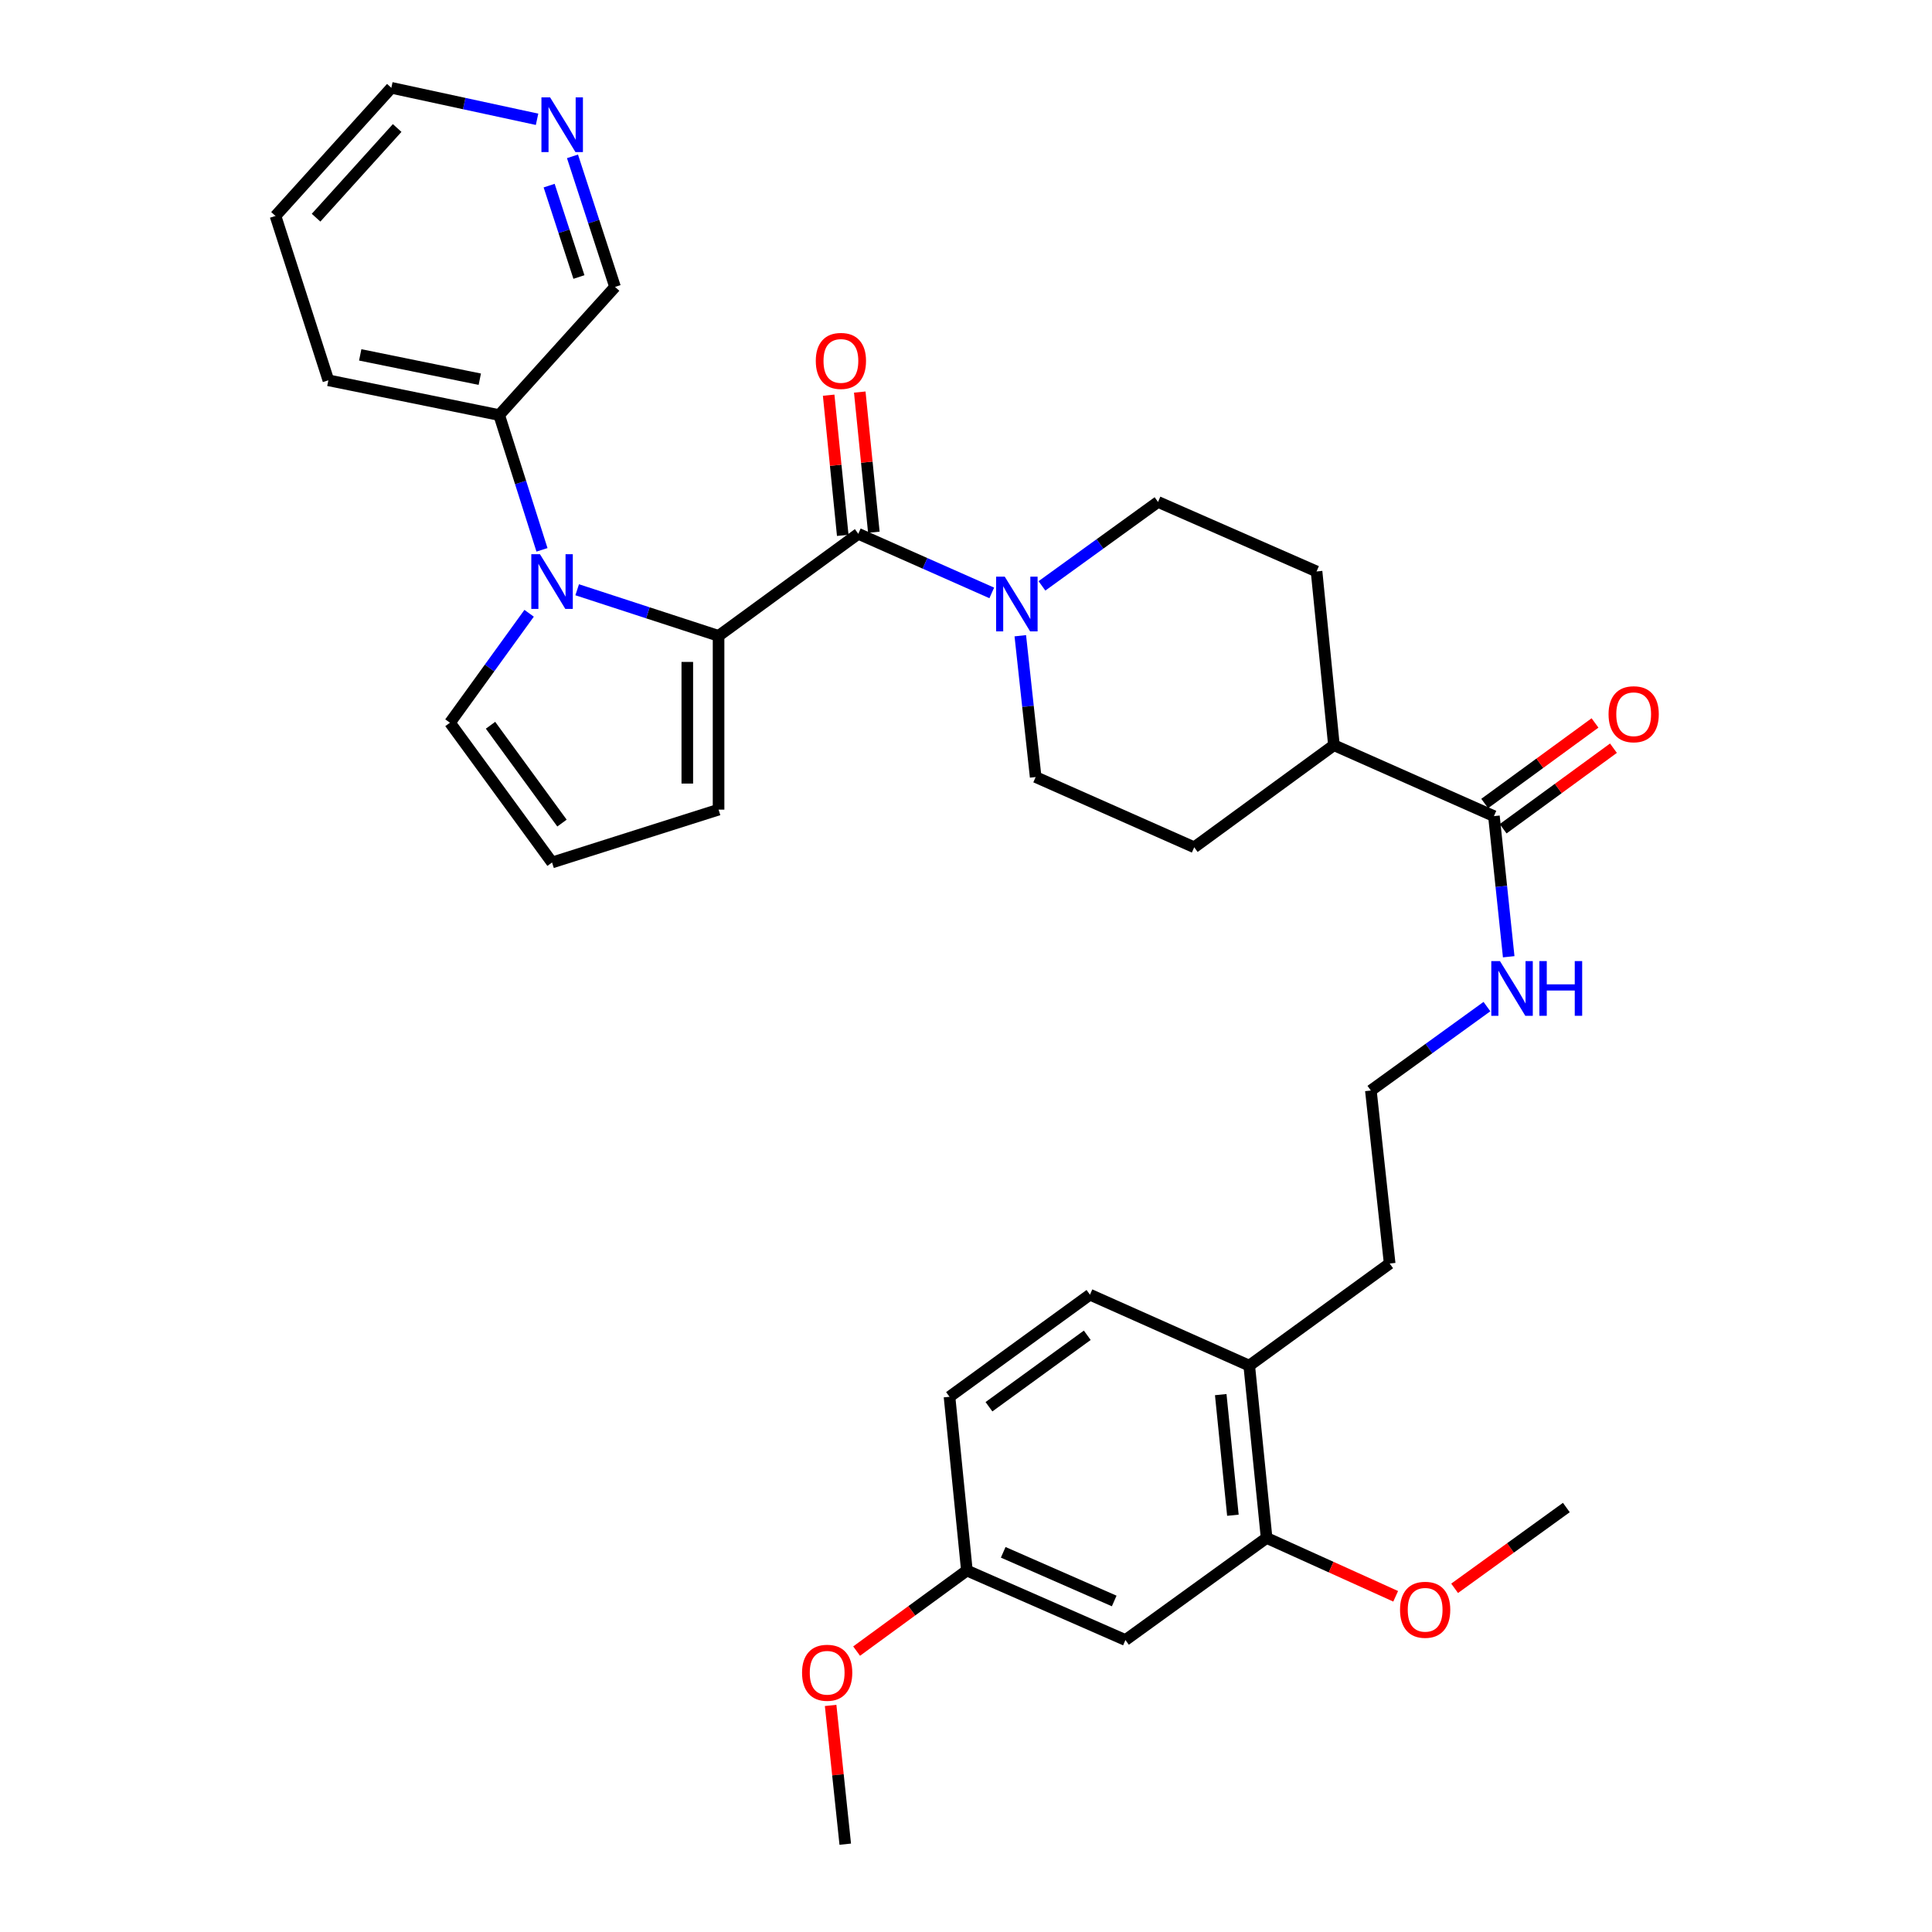 <?xml version='1.0' encoding='iso-8859-1'?>
<svg version='1.1' baseProfile='full'
              xmlns='http://www.w3.org/2000/svg'
                      xmlns:rdkit='http://www.rdkit.org/xml'
                      xmlns:xlink='http://www.w3.org/1999/xlink'
                  xml:space='preserve'
width='1000px' height='1000px' viewBox='0 0 1000 1000'>
<!-- END OF HEADER -->
<rect style='opacity:1.0;fill:#FFFFFF;stroke:none' width='1000' height='1000' x='0' y='0'> </rect>
<path class='bond-0' d='M 371.928,329.121 L 335.338,317.19' style='fill:none;fill-rule:evenodd;stroke:#000000;stroke-width:6px;stroke-linecap:butt;stroke-linejoin:miter;stroke-opacity:1' />
<path class='bond-0' d='M 335.338,317.19 L 298.748,305.259' style='fill:none;fill-rule:evenodd;stroke:#0000FF;stroke-width:6px;stroke-linecap:butt;stroke-linejoin:miter;stroke-opacity:1' />
<path class='bond-1' d='M 371.928,329.121 L 444.251,276.296' style='fill:none;fill-rule:evenodd;stroke:#000000;stroke-width:6px;stroke-linecap:butt;stroke-linejoin:miter;stroke-opacity:1' />
<path class='bond-5' d='M 371.928,329.121 L 371.928,419.064' style='fill:none;fill-rule:evenodd;stroke:#000000;stroke-width:6px;stroke-linecap:butt;stroke-linejoin:miter;stroke-opacity:1' />
<path class='bond-5' d='M 355.746,342.612 L 355.746,405.573' style='fill:none;fill-rule:evenodd;stroke:#000000;stroke-width:6px;stroke-linecap:butt;stroke-linejoin:miter;stroke-opacity:1' />
<path class='bond-4' d='M 273.871,317.433 L 253.385,345.76' style='fill:none;fill-rule:evenodd;stroke:#0000FF;stroke-width:6px;stroke-linecap:butt;stroke-linejoin:miter;stroke-opacity:1' />
<path class='bond-4' d='M 253.385,345.76 L 232.899,374.088' style='fill:none;fill-rule:evenodd;stroke:#000000;stroke-width:6px;stroke-linecap:butt;stroke-linejoin:miter;stroke-opacity:1' />
<path class='bond-8' d='M 280.528,284.598 L 269.452,249.715' style='fill:none;fill-rule:evenodd;stroke:#0000FF;stroke-width:6px;stroke-linecap:butt;stroke-linejoin:miter;stroke-opacity:1' />
<path class='bond-8' d='M 269.452,249.715 L 258.377,214.833' style='fill:none;fill-rule:evenodd;stroke:#000000;stroke-width:6px;stroke-linecap:butt;stroke-linejoin:miter;stroke-opacity:1' />
<path class='bond-2' d='M 444.251,276.296 L 478.793,291.594' style='fill:none;fill-rule:evenodd;stroke:#000000;stroke-width:6px;stroke-linecap:butt;stroke-linejoin:miter;stroke-opacity:1' />
<path class='bond-2' d='M 478.793,291.594 L 513.336,306.892' style='fill:none;fill-rule:evenodd;stroke:#0000FF;stroke-width:6px;stroke-linecap:butt;stroke-linejoin:miter;stroke-opacity:1' />
<path class='bond-10' d='M 452.301,275.487 L 448.657,239.21' style='fill:none;fill-rule:evenodd;stroke:#000000;stroke-width:6px;stroke-linecap:butt;stroke-linejoin:miter;stroke-opacity:1' />
<path class='bond-10' d='M 448.657,239.21 L 445.012,202.932' style='fill:none;fill-rule:evenodd;stroke:#FF0000;stroke-width:6px;stroke-linecap:butt;stroke-linejoin:miter;stroke-opacity:1' />
<path class='bond-10' d='M 436.201,277.105 L 432.556,240.827' style='fill:none;fill-rule:evenodd;stroke:#000000;stroke-width:6px;stroke-linecap:butt;stroke-linejoin:miter;stroke-opacity:1' />
<path class='bond-10' d='M 432.556,240.827 L 428.911,204.549' style='fill:none;fill-rule:evenodd;stroke:#FF0000;stroke-width:6px;stroke-linecap:butt;stroke-linejoin:miter;stroke-opacity:1' />
<path class='bond-11' d='M 528.104,329.054 L 532.08,365.627' style='fill:none;fill-rule:evenodd;stroke:#0000FF;stroke-width:6px;stroke-linecap:butt;stroke-linejoin:miter;stroke-opacity:1' />
<path class='bond-11' d='M 532.08,365.627 L 536.056,402.199' style='fill:none;fill-rule:evenodd;stroke:#000000;stroke-width:6px;stroke-linecap:butt;stroke-linejoin:miter;stroke-opacity:1' />
<path class='bond-12' d='M 539.314,303.245 L 569.352,281.522' style='fill:none;fill-rule:evenodd;stroke:#0000FF;stroke-width:6px;stroke-linecap:butt;stroke-linejoin:miter;stroke-opacity:1' />
<path class='bond-12' d='M 569.352,281.522 L 599.389,259.8' style='fill:none;fill-rule:evenodd;stroke:#000000;stroke-width:6px;stroke-linecap:butt;stroke-linejoin:miter;stroke-opacity:1' />
<path class='bond-3' d='M 773.253,422.426 L 690.439,385.712' style='fill:none;fill-rule:evenodd;stroke:#000000;stroke-width:6px;stroke-linecap:butt;stroke-linejoin:miter;stroke-opacity:1' />
<path class='bond-15' d='M 778.025,428.96 L 806.572,408.113' style='fill:none;fill-rule:evenodd;stroke:#000000;stroke-width:6px;stroke-linecap:butt;stroke-linejoin:miter;stroke-opacity:1' />
<path class='bond-15' d='M 806.572,408.113 L 835.118,387.265' style='fill:none;fill-rule:evenodd;stroke:#FF0000;stroke-width:6px;stroke-linecap:butt;stroke-linejoin:miter;stroke-opacity:1' />
<path class='bond-15' d='M 768.481,415.893 L 797.028,395.045' style='fill:none;fill-rule:evenodd;stroke:#000000;stroke-width:6px;stroke-linecap:butt;stroke-linejoin:miter;stroke-opacity:1' />
<path class='bond-15' d='M 797.028,395.045 L 825.575,374.197' style='fill:none;fill-rule:evenodd;stroke:#FF0000;stroke-width:6px;stroke-linecap:butt;stroke-linejoin:miter;stroke-opacity:1' />
<path class='bond-17' d='M 773.253,422.426 L 777.079,458.82' style='fill:none;fill-rule:evenodd;stroke:#000000;stroke-width:6px;stroke-linecap:butt;stroke-linejoin:miter;stroke-opacity:1' />
<path class='bond-17' d='M 777.079,458.82 L 780.905,495.213' style='fill:none;fill-rule:evenodd;stroke:#0000FF;stroke-width:6px;stroke-linecap:butt;stroke-linejoin:miter;stroke-opacity:1' />
<path class='bond-33' d='M 232.899,374.088 L 285.742,446.42' style='fill:none;fill-rule:evenodd;stroke:#000000;stroke-width:6px;stroke-linecap:butt;stroke-linejoin:miter;stroke-opacity:1' />
<path class='bond-33' d='M 253.892,375.392 L 290.882,426.025' style='fill:none;fill-rule:evenodd;stroke:#000000;stroke-width:6px;stroke-linecap:butt;stroke-linejoin:miter;stroke-opacity:1' />
<path class='bond-9' d='M 371.928,419.064 L 285.742,446.42' style='fill:none;fill-rule:evenodd;stroke:#000000;stroke-width:6px;stroke-linecap:butt;stroke-linejoin:miter;stroke-opacity:1' />
<path class='bond-6' d='M 655.594,796.036 L 646.604,706.848' style='fill:none;fill-rule:evenodd;stroke:#000000;stroke-width:6px;stroke-linecap:butt;stroke-linejoin:miter;stroke-opacity:1' />
<path class='bond-6' d='M 638.145,784.281 L 631.852,721.849' style='fill:none;fill-rule:evenodd;stroke:#000000;stroke-width:6px;stroke-linecap:butt;stroke-linejoin:miter;stroke-opacity:1' />
<path class='bond-7' d='M 655.594,796.036 L 582.524,848.879' style='fill:none;fill-rule:evenodd;stroke:#000000;stroke-width:6px;stroke-linecap:butt;stroke-linejoin:miter;stroke-opacity:1' />
<path class='bond-23' d='M 655.594,796.036 L 688.998,811.139' style='fill:none;fill-rule:evenodd;stroke:#000000;stroke-width:6px;stroke-linecap:butt;stroke-linejoin:miter;stroke-opacity:1' />
<path class='bond-23' d='M 688.998,811.139 L 722.402,826.242' style='fill:none;fill-rule:evenodd;stroke:#FF0000;stroke-width:6px;stroke-linecap:butt;stroke-linejoin:miter;stroke-opacity:1' />
<path class='bond-36' d='M 582.524,848.879 L 500.456,812.901' style='fill:none;fill-rule:evenodd;stroke:#000000;stroke-width:6px;stroke-linecap:butt;stroke-linejoin:miter;stroke-opacity:1' />
<path class='bond-36' d='M 576.711,828.662 L 519.263,803.478' style='fill:none;fill-rule:evenodd;stroke:#000000;stroke-width:6px;stroke-linecap:butt;stroke-linejoin:miter;stroke-opacity:1' />
<path class='bond-25' d='M 258.377,214.833 L 318.339,148.505' style='fill:none;fill-rule:evenodd;stroke:#000000;stroke-width:6px;stroke-linecap:butt;stroke-linejoin:miter;stroke-opacity:1' />
<path class='bond-29' d='M 258.377,214.833 L 169.961,196.844' style='fill:none;fill-rule:evenodd;stroke:#000000;stroke-width:6px;stroke-linecap:butt;stroke-linejoin:miter;stroke-opacity:1' />
<path class='bond-29' d='M 248.341,196.277 L 186.45,183.685' style='fill:none;fill-rule:evenodd;stroke:#000000;stroke-width:6px;stroke-linecap:butt;stroke-linejoin:miter;stroke-opacity:1' />
<path class='bond-18' d='M 536.056,402.199 L 618.124,438.554' style='fill:none;fill-rule:evenodd;stroke:#000000;stroke-width:6px;stroke-linecap:butt;stroke-linejoin:miter;stroke-opacity:1' />
<path class='bond-19' d='M 599.389,259.8 L 681.449,295.777' style='fill:none;fill-rule:evenodd;stroke:#000000;stroke-width:6px;stroke-linecap:butt;stroke-linejoin:miter;stroke-opacity:1' />
<path class='bond-13' d='M 690.439,385.712 L 681.449,295.777' style='fill:none;fill-rule:evenodd;stroke:#000000;stroke-width:6px;stroke-linecap:butt;stroke-linejoin:miter;stroke-opacity:1' />
<path class='bond-34' d='M 690.439,385.712 L 618.124,438.554' style='fill:none;fill-rule:evenodd;stroke:#000000;stroke-width:6px;stroke-linecap:butt;stroke-linejoin:miter;stroke-opacity:1' />
<path class='bond-14' d='M 646.604,706.848 L 719.287,654.005' style='fill:none;fill-rule:evenodd;stroke:#000000;stroke-width:6px;stroke-linecap:butt;stroke-linejoin:miter;stroke-opacity:1' />
<path class='bond-20' d='M 646.604,706.848 L 564.158,670.124' style='fill:none;fill-rule:evenodd;stroke:#000000;stroke-width:6px;stroke-linecap:butt;stroke-linejoin:miter;stroke-opacity:1' />
<path class='bond-16' d='M 296.317,80.925 L 307.328,114.715' style='fill:none;fill-rule:evenodd;stroke:#0000FF;stroke-width:6px;stroke-linecap:butt;stroke-linejoin:miter;stroke-opacity:1' />
<path class='bond-16' d='M 307.328,114.715 L 318.339,148.505' style='fill:none;fill-rule:evenodd;stroke:#000000;stroke-width:6px;stroke-linecap:butt;stroke-linejoin:miter;stroke-opacity:1' />
<path class='bond-16' d='M 284.235,96.076 L 291.942,119.729' style='fill:none;fill-rule:evenodd;stroke:#0000FF;stroke-width:6px;stroke-linecap:butt;stroke-linejoin:miter;stroke-opacity:1' />
<path class='bond-16' d='M 291.942,119.729 L 299.65,143.382' style='fill:none;fill-rule:evenodd;stroke:#000000;stroke-width:6px;stroke-linecap:butt;stroke-linejoin:miter;stroke-opacity:1' />
<path class='bond-35' d='M 277.981,61.749 L 240.27,53.602' style='fill:none;fill-rule:evenodd;stroke:#0000FF;stroke-width:6px;stroke-linecap:butt;stroke-linejoin:miter;stroke-opacity:1' />
<path class='bond-35' d='M 240.27,53.602 L 202.559,45.455' style='fill:none;fill-rule:evenodd;stroke:#000000;stroke-width:6px;stroke-linecap:butt;stroke-linejoin:miter;stroke-opacity:1' />
<path class='bond-24' d='M 769.635,521.012 L 739.598,542.735' style='fill:none;fill-rule:evenodd;stroke:#0000FF;stroke-width:6px;stroke-linecap:butt;stroke-linejoin:miter;stroke-opacity:1' />
<path class='bond-24' d='M 739.598,542.735 L 709.56,564.457' style='fill:none;fill-rule:evenodd;stroke:#000000;stroke-width:6px;stroke-linecap:butt;stroke-linejoin:miter;stroke-opacity:1' />
<path class='bond-22' d='M 564.158,670.124 L 491.466,722.967' style='fill:none;fill-rule:evenodd;stroke:#000000;stroke-width:6px;stroke-linecap:butt;stroke-linejoin:miter;stroke-opacity:1' />
<path class='bond-22' d='M 562.769,691.139 L 511.884,728.129' style='fill:none;fill-rule:evenodd;stroke:#000000;stroke-width:6px;stroke-linecap:butt;stroke-linejoin:miter;stroke-opacity:1' />
<path class='bond-21' d='M 500.456,812.901 L 491.466,722.967' style='fill:none;fill-rule:evenodd;stroke:#000000;stroke-width:6px;stroke-linecap:butt;stroke-linejoin:miter;stroke-opacity:1' />
<path class='bond-26' d='M 500.456,812.901 L 471.918,833.751' style='fill:none;fill-rule:evenodd;stroke:#000000;stroke-width:6px;stroke-linecap:butt;stroke-linejoin:miter;stroke-opacity:1' />
<path class='bond-26' d='M 471.918,833.751 L 443.38,854.601' style='fill:none;fill-rule:evenodd;stroke:#FF0000;stroke-width:6px;stroke-linecap:butt;stroke-linejoin:miter;stroke-opacity:1' />
<path class='bond-30' d='M 752.908,822.108 L 781.824,801.202' style='fill:none;fill-rule:evenodd;stroke:#FF0000;stroke-width:6px;stroke-linecap:butt;stroke-linejoin:miter;stroke-opacity:1' />
<path class='bond-30' d='M 781.824,801.202 L 810.741,780.295' style='fill:none;fill-rule:evenodd;stroke:#000000;stroke-width:6px;stroke-linecap:butt;stroke-linejoin:miter;stroke-opacity:1' />
<path class='bond-27' d='M 709.56,564.457 L 719.287,654.005' style='fill:none;fill-rule:evenodd;stroke:#000000;stroke-width:6px;stroke-linecap:butt;stroke-linejoin:miter;stroke-opacity:1' />
<path class='bond-31' d='M 429.932,882.727 L 433.716,918.636' style='fill:none;fill-rule:evenodd;stroke:#FF0000;stroke-width:6px;stroke-linecap:butt;stroke-linejoin:miter;stroke-opacity:1' />
<path class='bond-31' d='M 433.716,918.636 L 437.5,954.545' style='fill:none;fill-rule:evenodd;stroke:#000000;stroke-width:6px;stroke-linecap:butt;stroke-linejoin:miter;stroke-opacity:1' />
<path class='bond-28' d='M 202.559,45.455 L 142.596,111.773' style='fill:none;fill-rule:evenodd;stroke:#000000;stroke-width:6px;stroke-linecap:butt;stroke-linejoin:miter;stroke-opacity:1' />
<path class='bond-28' d='M 205.567,66.255 L 163.594,112.678' style='fill:none;fill-rule:evenodd;stroke:#000000;stroke-width:6px;stroke-linecap:butt;stroke-linejoin:miter;stroke-opacity:1' />
<path class='bond-32' d='M 169.961,196.844 L 142.596,111.773' style='fill:none;fill-rule:evenodd;stroke:#000000;stroke-width:6px;stroke-linecap:butt;stroke-linejoin:miter;stroke-opacity:1' />
<path  class='atom-1' d='M 279.482 286.858
L 288.762 301.858
Q 289.682 303.338, 291.162 306.018
Q 292.642 308.698, 292.722 308.858
L 292.722 286.858
L 296.482 286.858
L 296.482 315.178
L 292.602 315.178
L 282.642 298.778
Q 281.482 296.858, 280.242 294.658
Q 279.042 292.458, 278.682 291.778
L 278.682 315.178
L 275.002 315.178
L 275.002 286.858
L 279.482 286.858
' fill='#0000FF'/>
<path  class='atom-3' d='M 520.06 298.482
L 529.34 313.482
Q 530.26 314.962, 531.74 317.642
Q 533.22 320.322, 533.3 320.482
L 533.3 298.482
L 537.06 298.482
L 537.06 326.802
L 533.18 326.802
L 523.22 310.402
Q 522.06 308.482, 520.82 306.282
Q 519.62 304.082, 519.26 303.402
L 519.26 326.802
L 515.58 326.802
L 515.58 298.482
L 520.06 298.482
' fill='#0000FF'/>
<path  class='atom-11' d='M 422.252 186.81
Q 422.252 180.01, 425.612 176.21
Q 428.972 172.41, 435.252 172.41
Q 441.532 172.41, 444.892 176.21
Q 448.252 180.01, 448.252 186.81
Q 448.252 193.69, 444.852 197.61
Q 441.452 201.49, 435.252 201.49
Q 429.012 201.49, 425.612 197.61
Q 422.252 193.73, 422.252 186.81
M 435.252 198.29
Q 439.572 198.29, 441.892 195.41
Q 444.252 192.49, 444.252 186.81
Q 444.252 181.25, 441.892 178.45
Q 439.572 175.61, 435.252 175.61
Q 430.932 175.61, 428.572 178.41
Q 426.252 181.21, 426.252 186.81
Q 426.252 192.53, 428.572 195.41
Q 430.932 198.29, 435.252 198.29
' fill='#FF0000'/>
<path  class='atom-16' d='M 832.586 369.682
Q 832.586 362.882, 835.946 359.082
Q 839.306 355.282, 845.586 355.282
Q 851.866 355.282, 855.226 359.082
Q 858.586 362.882, 858.586 369.682
Q 858.586 376.562, 855.186 380.482
Q 851.786 384.362, 845.586 384.362
Q 839.346 384.362, 835.946 380.482
Q 832.586 376.602, 832.586 369.682
M 845.586 381.162
Q 849.906 381.162, 852.226 378.282
Q 854.586 375.362, 854.586 369.682
Q 854.586 364.122, 852.226 361.322
Q 849.906 358.482, 845.586 358.482
Q 841.266 358.482, 838.906 361.282
Q 836.586 364.082, 836.586 369.682
Q 836.586 375.402, 838.906 378.282
Q 841.266 381.162, 845.586 381.162
' fill='#FF0000'/>
<path  class='atom-17' d='M 284.723 50.398
L 294.003 65.398
Q 294.923 66.878, 296.403 69.558
Q 297.883 72.238, 297.963 72.398
L 297.963 50.398
L 301.723 50.398
L 301.723 78.718
L 297.843 78.718
L 287.883 62.318
Q 286.723 60.398, 285.483 58.198
Q 284.283 55.998, 283.923 55.318
L 283.923 78.718
L 280.243 78.718
L 280.243 50.398
L 284.723 50.398
' fill='#0000FF'/>
<path  class='atom-18' d='M 776.37 497.455
L 785.65 512.455
Q 786.57 513.935, 788.05 516.615
Q 789.53 519.295, 789.61 519.455
L 789.61 497.455
L 793.37 497.455
L 793.37 525.775
L 789.49 525.775
L 779.53 509.375
Q 778.37 507.455, 777.13 505.255
Q 775.93 503.055, 775.57 502.375
L 775.57 525.775
L 771.89 525.775
L 771.89 497.455
L 776.37 497.455
' fill='#0000FF'/>
<path  class='atom-18' d='M 796.77 497.455
L 800.61 497.455
L 800.61 509.495
L 815.09 509.495
L 815.09 497.455
L 818.93 497.455
L 818.93 525.775
L 815.09 525.775
L 815.09 512.695
L 800.61 512.695
L 800.61 525.775
L 796.77 525.775
L 796.77 497.455
' fill='#0000FF'/>
<path  class='atom-24' d='M 724.653 833.217
Q 724.653 826.417, 728.013 822.617
Q 731.373 818.817, 737.653 818.817
Q 743.933 818.817, 747.293 822.617
Q 750.653 826.417, 750.653 833.217
Q 750.653 840.097, 747.253 844.017
Q 743.853 847.897, 737.653 847.897
Q 731.413 847.897, 728.013 844.017
Q 724.653 840.137, 724.653 833.217
M 737.653 844.697
Q 741.973 844.697, 744.293 841.817
Q 746.653 838.897, 746.653 833.217
Q 746.653 827.657, 744.293 824.857
Q 741.973 822.017, 737.653 822.017
Q 733.333 822.017, 730.973 824.817
Q 728.653 827.617, 728.653 833.217
Q 728.653 838.937, 730.973 841.817
Q 733.333 844.697, 737.653 844.697
' fill='#FF0000'/>
<path  class='atom-27' d='M 415.141 865.815
Q 415.141 859.015, 418.501 855.215
Q 421.861 851.415, 428.141 851.415
Q 434.421 851.415, 437.781 855.215
Q 441.141 859.015, 441.141 865.815
Q 441.141 872.695, 437.741 876.615
Q 434.341 880.495, 428.141 880.495
Q 421.901 880.495, 418.501 876.615
Q 415.141 872.735, 415.141 865.815
M 428.141 877.295
Q 432.461 877.295, 434.781 874.415
Q 437.141 871.495, 437.141 865.815
Q 437.141 860.255, 434.781 857.455
Q 432.461 854.615, 428.141 854.615
Q 423.821 854.615, 421.461 857.415
Q 419.141 860.215, 419.141 865.815
Q 419.141 871.535, 421.461 874.415
Q 423.821 877.295, 428.141 877.295
' fill='#FF0000'/>
</svg>
